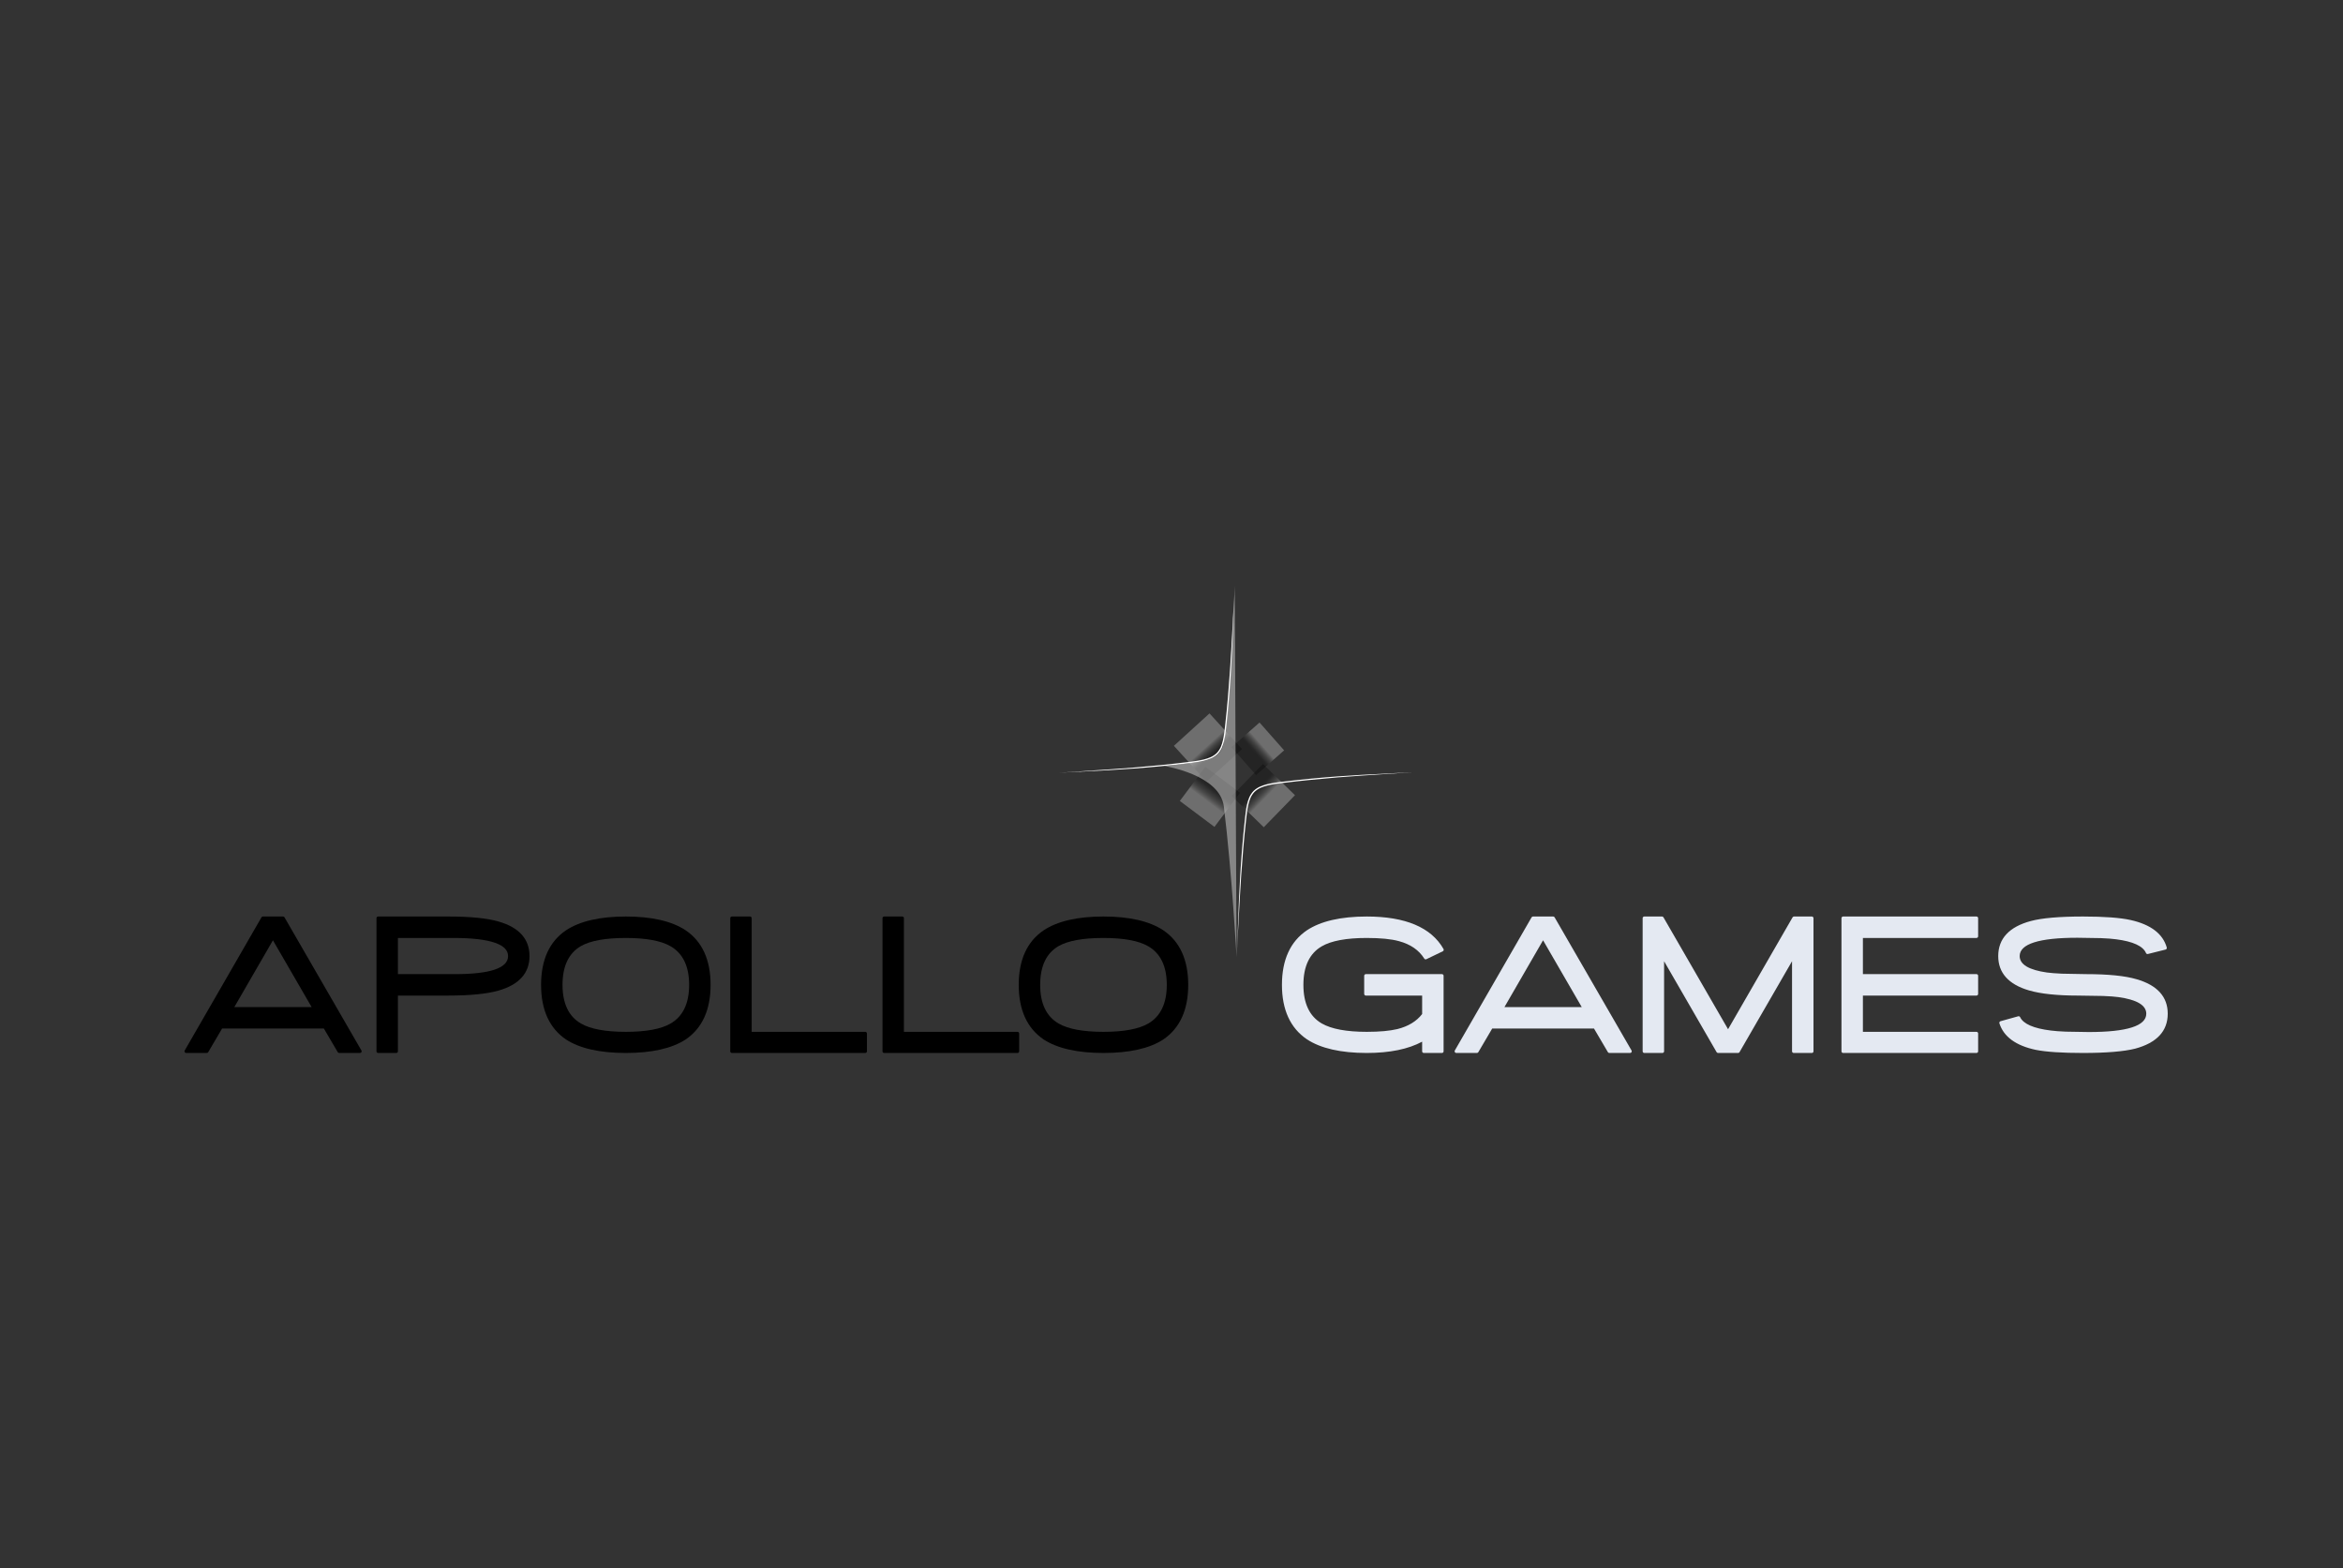 <?xml version="1.0" encoding="UTF-8"?> <svg xmlns="http://www.w3.org/2000/svg" width="254" height="170" viewBox="0 0 254 170" fill="none"><rect x="0" y="0" width="254" height="170" fill="#333333" stroke="none"/><g clip-path="url(#clip0_71_2)"><path d="M30.841 99.442C30.81 99.387 30.75 99.353 30.685 99.353H28.5C28.435 99.353 28.378 99.387 28.346 99.442L20.024 113.877C19.992 113.932 19.992 114 20.024 114.056C20.057 114.112 20.116 114.146 20.181 114.146H22.418C22.48 114.146 22.54 114.112 22.572 114.057C22.572 114.057 23.98 111.661 24.077 111.495H35.108C35.207 111.661 36.614 114.057 36.614 114.057C36.647 114.112 36.705 114.146 36.77 114.146H39.028C39.092 114.146 39.152 114.112 39.182 114.056C39.216 114 39.216 113.932 39.182 113.877L30.841 99.442ZM33.782 109.17H25.404C25.684 108.686 29.309 102.413 29.589 101.931C29.867 102.413 33.501 108.686 33.782 109.17Z" fill="black"></path><path d="M54.033 99.893C52.798 99.535 50.966 99.353 48.591 99.353H40.993C40.893 99.353 40.813 99.434 40.813 99.532V113.967C40.813 114.065 40.893 114.146 40.993 114.146H42.959C43.057 114.146 43.138 114.065 43.138 113.967V107.924H48.571C50.961 107.924 52.799 107.741 54.034 107.384C56.269 106.748 57.403 105.49 57.403 103.643C57.403 101.79 56.269 100.528 54.033 99.893ZM55.078 103.643C55.078 104.941 53.142 105.599 49.322 105.599H43.138V101.679H49.166C51.167 101.679 52.684 101.855 53.675 102.205C54.619 102.537 55.078 103.007 55.078 103.643Z" fill="black"></path><path d="M74.33 100.847C72.829 99.855 70.65 99.353 67.845 99.353C65.043 99.353 62.86 99.855 61.361 100.847C59.566 102.062 58.657 104.051 58.657 106.761C58.657 109.475 59.566 111.467 61.359 112.682C62.853 113.655 65.036 114.146 67.845 114.146C70.653 114.146 72.836 113.655 74.329 112.684C76.125 111.467 77.034 109.475 77.034 106.761C77.034 104.051 76.125 102.063 74.33 100.847ZM72.707 110.948C71.682 111.55 70.045 111.854 67.845 111.854C65.638 111.854 63.998 111.549 62.972 110.948C61.651 110.184 60.982 108.774 60.982 106.761C60.982 104.74 61.651 103.327 62.972 102.563C63.992 101.976 65.631 101.679 67.845 101.679C70.045 101.679 71.682 101.983 72.707 102.584C74.037 103.356 74.708 104.762 74.708 106.761C74.708 108.768 74.037 110.176 72.707 110.948Z" fill="black"></path><path d="M93.802 111.854H81.489V99.532C81.489 99.434 81.409 99.353 81.311 99.353H79.343C79.245 99.353 79.164 99.434 79.164 99.532V113.967C79.164 114.065 79.245 114.146 79.343 114.146H93.802C93.901 114.146 93.982 114.065 93.982 113.967V112.034C93.982 111.935 93.901 111.854 93.802 111.854Z" fill="black"></path><path d="M110.306 111.854H97.993V99.532C97.993 99.434 97.914 99.353 97.814 99.353H95.848C95.75 99.353 95.669 99.434 95.669 99.532V113.967C95.669 114.065 95.75 114.146 95.848 114.146H110.306C110.405 114.146 110.487 114.065 110.487 113.967V112.034C110.487 111.935 110.405 111.854 110.306 111.854Z" fill="black"></path><path d="M126.113 100.847C124.612 99.855 122.429 99.353 119.625 99.353C116.822 99.353 114.641 99.855 113.142 100.847C111.346 102.062 110.438 104.051 110.438 106.761C110.438 109.475 111.346 111.467 113.139 112.682C114.636 113.655 116.817 114.146 119.625 114.146C122.436 114.146 124.617 113.655 126.109 112.684C127.905 111.467 128.813 109.475 128.813 106.761C128.813 104.051 127.905 102.063 126.113 100.847ZM124.487 110.948C123.463 111.55 121.828 111.854 119.625 111.854C117.418 111.854 115.78 111.549 114.753 110.948C113.434 110.184 112.763 108.774 112.763 106.761C112.763 104.74 113.434 103.327 114.753 102.563C115.772 101.976 117.411 101.679 119.625 101.679C121.828 101.679 123.463 101.983 124.487 102.584C125.817 103.356 126.489 104.762 126.489 106.761C126.489 108.768 125.817 110.176 124.487 110.948Z" fill="black"></path><path d="M156.318 105.599H148.071C147.97 105.599 147.889 105.677 147.889 105.778V107.744C147.889 107.843 147.97 107.924 148.071 107.924H154.172V109.925C153.567 110.71 152.667 111.261 151.484 111.556C151.079 111.652 150.598 111.726 150.055 111.777C149.511 111.827 148.874 111.854 148.165 111.854C145.977 111.854 144.337 111.549 143.289 110.946C141.968 110.184 141.299 108.774 141.299 106.761C141.299 104.754 141.968 103.348 143.289 102.584C144.317 101.983 145.956 101.679 148.166 101.679C149.659 101.679 150.835 101.794 151.66 102.025C152.908 102.361 153.829 102.996 154.4 103.914C154.45 103.992 154.549 104.022 154.63 103.981L156.408 103.124C156.452 103.103 156.487 103.063 156.503 103.016C156.517 102.967 156.509 102.917 156.487 102.873C155.161 100.538 152.362 99.353 148.166 99.353C145.36 99.353 143.178 99.855 141.68 100.847C139.883 102.062 138.973 104.051 138.973 106.761C138.973 109.46 139.883 111.446 141.676 112.661C143.169 113.647 145.353 114.146 148.165 114.146C150.673 114.146 152.681 113.725 154.171 112.922V113.967C154.171 114.065 154.252 114.146 154.351 114.146H156.318C156.418 114.146 156.497 114.065 156.497 113.967V105.778C156.497 105.677 156.418 105.599 156.318 105.599Z" fill="#E4E9F2"></path><path d="M176.873 113.877L168.532 99.442C168.5 99.387 168.442 99.353 168.377 99.353H166.19C166.129 99.353 166.068 99.387 166.036 99.442L157.714 113.877C157.682 113.932 157.682 114 157.715 114.056C157.747 114.112 157.807 114.146 157.871 114.146H160.108C160.172 114.146 160.23 114.112 160.263 114.057C160.263 114.057 161.671 111.661 161.768 111.495H172.801C172.897 111.661 174.308 114.057 174.308 114.057C174.338 114.112 174.397 114.146 174.461 114.146H176.719C176.783 114.146 176.842 114.112 176.873 114.056C176.907 114 176.907 113.932 176.873 113.877ZM171.473 109.17H163.095C163.376 108.686 167.001 102.413 167.28 101.931C167.559 102.413 171.193 108.686 171.473 109.17Z" fill="#E4E9F2"></path><path d="M196.419 99.353H194.484C194.421 99.353 194.362 99.387 194.33 99.442C194.33 99.442 187.634 111.054 187.336 111.572C187.037 111.054 180.333 99.442 180.333 99.442C180.303 99.387 180.243 99.353 180.178 99.353H178.256C178.155 99.353 178.076 99.434 178.076 99.532V113.967C178.076 114.065 178.155 114.146 178.256 114.146H180.221C180.32 114.146 180.401 114.065 180.401 113.967V104.202C181 105.238 186.093 114.056 186.093 114.056C186.127 114.112 186.184 114.146 186.25 114.146H188.424C188.486 114.146 188.548 114.112 188.578 114.056C188.578 114.056 193.675 105.238 194.271 104.202V113.967C194.271 114.065 194.354 114.146 194.453 114.146H196.419C196.517 114.146 196.597 114.065 196.597 113.967V99.532C196.597 99.434 196.518 99.353 196.419 99.353Z" fill="#E4E9F2"></path><path d="M214.266 101.679C214.366 101.679 214.446 101.598 214.446 101.498V99.532C214.446 99.434 214.366 99.353 214.266 99.353H199.809C199.711 99.353 199.63 99.434 199.63 99.532V113.967C199.63 114.065 199.711 114.146 199.809 114.146H214.266C214.366 114.146 214.446 114.065 214.446 113.967V112.034C214.446 111.935 214.366 111.853 214.266 111.853H201.954V107.924H214.266C214.366 107.924 214.446 107.843 214.446 107.744V105.778C214.446 105.677 214.366 105.598 214.266 105.598H201.954V101.679H214.266Z" fill="#E4E9F2"></path><path d="M231.61 106.148C230.381 105.783 228.54 105.599 226.137 105.599L223.541 105.551C222.847 105.52 222.293 105.476 221.897 105.422C219.94 105.144 218.949 104.546 218.949 103.642C218.949 102.323 221.053 101.656 225.209 101.656L227.763 101.697C228.446 101.724 228.997 101.766 229.396 101.821C231.231 102.056 232.323 102.558 232.643 103.312C232.678 103.395 232.765 103.439 232.852 103.416L234.763 102.937C234.813 102.925 234.852 102.894 234.878 102.85C234.901 102.809 234.907 102.76 234.894 102.712C234.472 101.223 233.154 100.22 230.976 99.734C229.839 99.48 228.102 99.353 225.817 99.353C223.267 99.353 221.368 99.516 220.165 99.84C217.815 100.467 216.624 101.748 216.624 103.643C216.624 105.462 217.742 106.712 219.95 107.361C221.213 107.734 223.015 107.925 225.308 107.925L227.989 107.966C228.698 107.993 229.253 108.035 229.643 108.089C231.656 108.365 232.674 108.973 232.674 109.889C232.674 111.21 230.579 111.876 226.447 111.876L223.956 111.835C223.285 111.809 222.735 111.767 222.32 111.712C220.463 111.483 219.345 110.997 218.999 110.265C218.962 110.187 218.873 110.145 218.789 110.169L216.875 110.702C216.828 110.715 216.788 110.749 216.765 110.79C216.741 110.834 216.737 110.884 216.751 110.929C217.209 112.381 218.535 113.351 220.692 113.808C221.815 114.032 223.535 114.146 225.809 114.146C228.321 114.146 230.221 113.988 231.456 113.681C233.81 113.052 235 111.777 235 109.888C235 108.049 233.857 106.791 231.61 106.148Z" fill="#E4E9F2"></path><g opacity="0.29"><path d="M134.427 85.94L131.656 89.638L127.902 86.826L130.673 83.128L134.427 85.94Z" fill="url(#paint0_linear_71_2)"></path></g><g opacity="0.29"><path d="M130.781 84.717L127.26 80.851L131.121 77.335L134.641 81.201L130.781 84.717Z" fill="url(#paint1_linear_71_2)"></path></g><g opacity="0.29"><path d="M133.506 81.004L136.543 78.323L139.209 81.341L136.172 84.022L133.506 81.004Z" fill="url(#paint2_linear_71_2)"></path></g><g opacity="0.29"><path d="M136.912 82.819L140.387 86.202L137.004 89.676L133.53 86.293L136.912 82.819Z" fill="url(#paint3_linear_71_2)"></path></g><path d="M114.827 83.765C114.827 83.765 116.995 83.62 120.247 83.404C121.873 83.3 123.768 83.143 125.794 82.942C126.807 82.841 127.853 82.727 128.913 82.594C129.444 82.529 129.977 82.457 130.497 82.33C130.757 82.268 131.011 82.182 131.253 82.076C131.493 81.963 131.714 81.817 131.903 81.636C132.084 81.447 132.229 81.225 132.339 80.985C132.442 80.741 132.524 80.487 132.58 80.225C132.699 79.702 132.753 79.168 132.815 78.636C132.935 77.574 133.036 76.527 133.123 75.513C133.294 73.484 133.424 71.587 133.509 69.96C133.684 66.706 133.801 64.536 133.801 64.536C133.801 64.536 133.718 66.707 133.592 69.964C133.558 70.779 133.51 71.66 133.456 72.593C133.4 73.525 133.334 74.508 133.25 75.523C133.166 76.539 133.069 77.587 132.952 78.651C132.892 79.182 132.838 79.722 132.719 80.256C132.663 80.524 132.578 80.788 132.471 81.044C132.356 81.297 132.202 81.536 132.007 81.74C131.803 81.935 131.566 82.09 131.314 82.207C131.059 82.318 130.797 82.405 130.531 82.468C129.998 82.596 129.46 82.666 128.93 82.73C127.868 82.86 126.82 82.971 125.806 83.069C124.792 83.168 123.81 83.247 122.879 83.316C121.947 83.384 121.066 83.442 120.252 83.486C116.997 83.653 114.827 83.765 114.827 83.765Z" fill="white"></path><path d="M153.078 83.714C153.078 83.714 150.91 83.859 147.658 84.075C146.032 84.179 144.138 84.336 142.111 84.537C141.098 84.638 140.052 84.752 138.992 84.885C138.461 84.95 137.928 85.022 137.409 85.149C137.148 85.211 136.895 85.297 136.652 85.403C136.412 85.516 136.191 85.661 136.002 85.843C135.822 86.032 135.677 86.254 135.566 86.494C135.464 86.738 135.381 86.993 135.325 87.254C135.207 87.777 135.152 88.311 135.09 88.843C134.97 89.905 134.869 90.952 134.783 91.966C134.611 93.995 134.481 95.892 134.396 97.519C134.221 100.773 134.104 102.943 134.104 102.943C134.104 102.943 134.188 100.772 134.314 97.515C134.348 96.7 134.395 95.819 134.45 94.886C134.505 93.954 134.571 92.971 134.655 91.956C134.739 90.94 134.837 89.892 134.954 88.828C135.014 88.297 135.067 87.757 135.186 87.223C135.243 86.955 135.327 86.691 135.434 86.435C135.549 86.182 135.703 85.943 135.898 85.739C136.102 85.544 136.339 85.389 136.592 85.272C136.846 85.161 137.108 85.074 137.375 85.011C137.907 84.883 138.445 84.813 138.975 84.749C140.037 84.62 141.085 84.508 142.099 84.41C143.113 84.311 144.095 84.232 145.026 84.163C145.958 84.095 146.839 84.037 147.653 83.993C150.908 83.826 153.078 83.714 153.078 83.714Z" fill="white"></path><g opacity="0.4"><path d="M133.856 63.519L134.054 103.767C134.054 103.767 133.554 94.615 132.677 87.433C132.252 83.963 126.234 83.045 126.234 83.045C126.234 83.045 128.898 82.738 129.858 82.603C131.474 82.376 132.549 81.853 132.733 80.097C133.554 72.257 133.856 63.519 133.856 63.519Z" fill="white"></path></g></g><defs><linearGradient id="paint0_linear_71_2" x1="131.773" y1="85.574" x2="130.833" y2="86.829" gradientUnits="userSpaceOnUse"><stop></stop><stop offset="0.157" stop-color="#0D0D0D"></stop><stop offset="0.286" stop-color="#292929"></stop><stop offset="0.406" stop-color="#424241"></stop><stop offset="0.521" stop-color="#5B5B5A"></stop><stop offset="0.631" stop-color="#797978"></stop><stop offset="0.739" stop-color="#9B9B9A"></stop><stop offset="0.843" stop-color="#C1C0C0"></stop><stop offset="0.944" stop-color="#E8E8E7"></stop><stop offset="1" stop-color="white"></stop></linearGradient><linearGradient id="paint1_linear_71_2" x1="131.606" y1="81.75" x2="130.82" y2="80.886" gradientUnits="userSpaceOnUse"><stop></stop><stop offset="0.157" stop-color="#0D0D0D"></stop><stop offset="0.286" stop-color="#292929"></stop><stop offset="0.406" stop-color="#424241"></stop><stop offset="0.521" stop-color="#5B5B5A"></stop><stop offset="0.631" stop-color="#797978"></stop><stop offset="0.739" stop-color="#9B9B9A"></stop><stop offset="0.843" stop-color="#C1C0C0"></stop><stop offset="0.944" stop-color="#E8E8E7"></stop><stop offset="1" stop-color="white"></stop></linearGradient><linearGradient id="paint2_linear_71_2" x1="135.942" y1="81.539" x2="136.805" y2="80.776" gradientUnits="userSpaceOnUse"><stop></stop><stop offset="0.157" stop-color="#0D0D0D"></stop><stop offset="0.286" stop-color="#292929"></stop><stop offset="0.406" stop-color="#424241"></stop><stop offset="0.521" stop-color="#5B5B5A"></stop><stop offset="0.631" stop-color="#797978"></stop><stop offset="0.739" stop-color="#9B9B9A"></stop><stop offset="0.843" stop-color="#C1C0C0"></stop><stop offset="0.944" stop-color="#E8E8E7"></stop><stop offset="1" stop-color="white"></stop></linearGradient><linearGradient id="paint3_linear_71_2" x1="136.214" y1="85.522" x2="137.191" y2="86.473" gradientUnits="userSpaceOnUse"><stop></stop><stop offset="0.157" stop-color="#0D0D0D"></stop><stop offset="0.286" stop-color="#292929"></stop><stop offset="0.406" stop-color="#424241"></stop><stop offset="0.521" stop-color="#5B5B5A"></stop><stop offset="0.631" stop-color="#797978"></stop><stop offset="0.739" stop-color="#9B9B9A"></stop><stop offset="0.843" stop-color="#C1C0C0"></stop><stop offset="0.944" stop-color="#E8E8E7"></stop><stop offset="1" stop-color="white"></stop></linearGradient><clipPath id="clip0_71_2"><rect width="215" height="58.146" fill="white" transform="translate(20 56)"></rect></clipPath></defs></svg> 